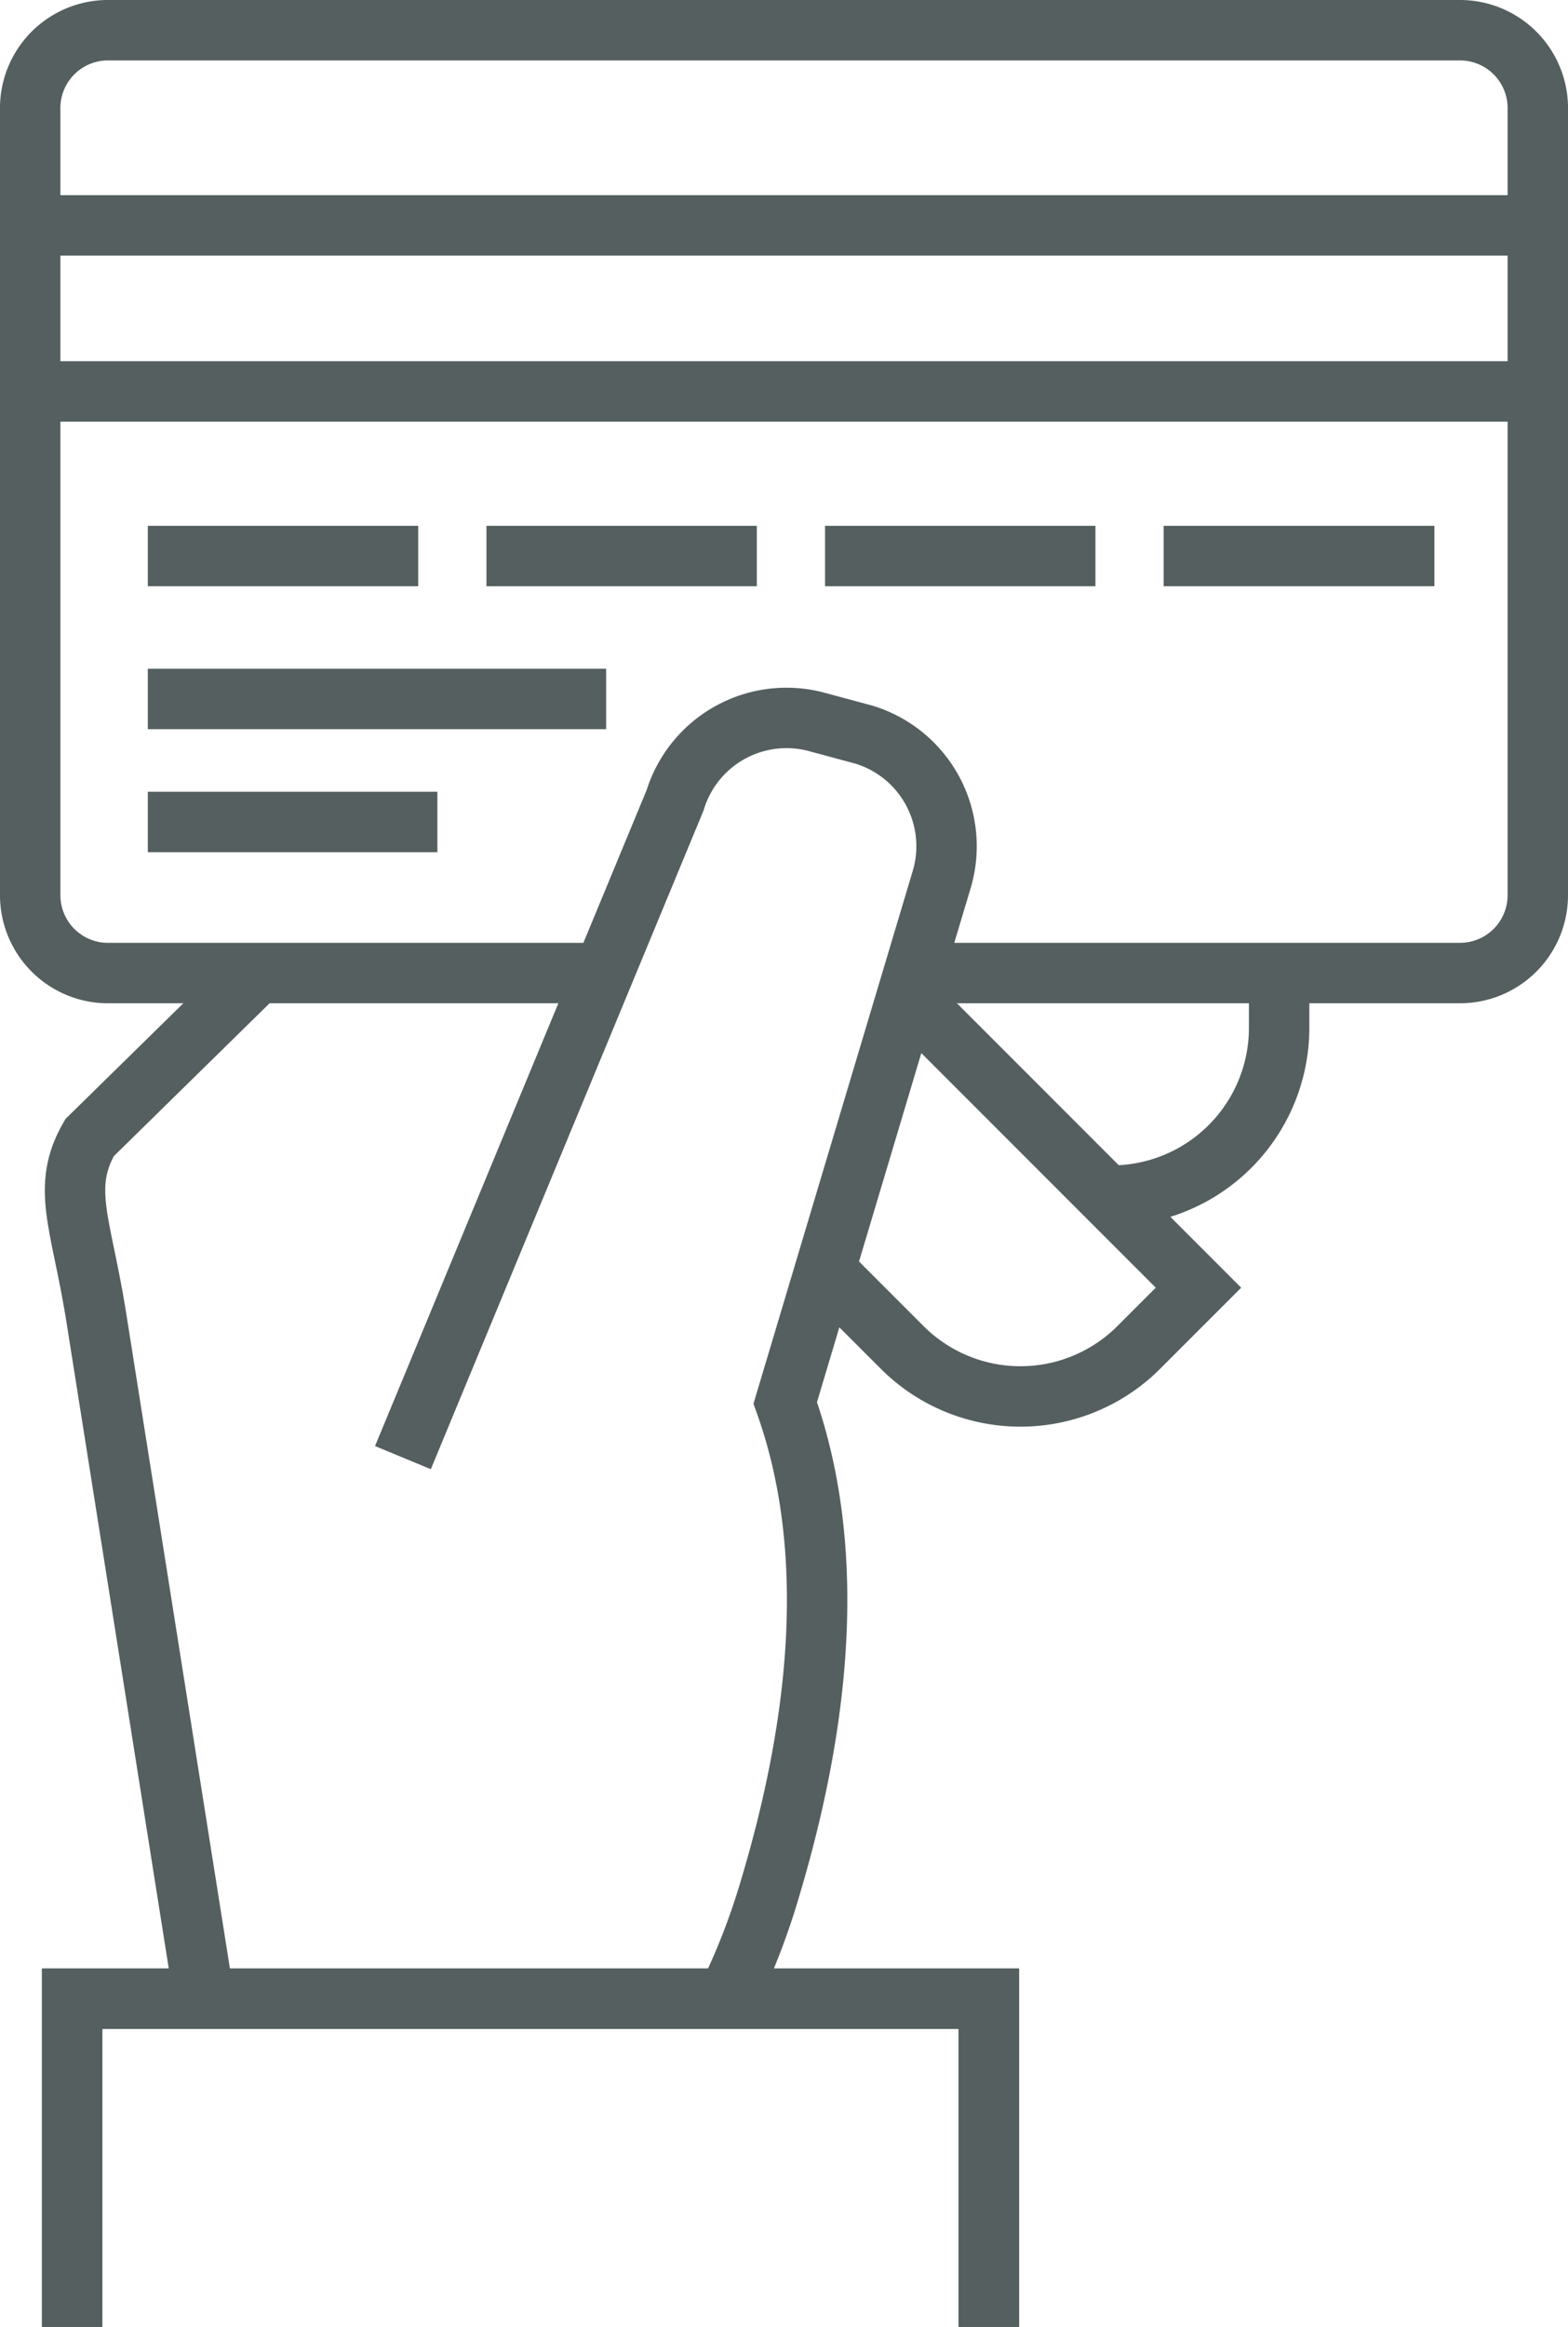 <?xml version="1.0" encoding="UTF-8"?>
<svg xmlns="http://www.w3.org/2000/svg" viewBox="0 0 44.13 65.45">
  <defs>
    <style>.stroke{fill:none;stroke:#555f60;stroke-miterlimit:10;stroke-width:1.7px;}</style>
  </defs>
  <title>payroll</title>
  <g id="Layer_2" data-name="Layer 2">
    <g id="Layer_1-2" data-name="Layer 1">
      <g id="_Group_" data-name="&lt;Group&gt;">
        <path id="_Path_" data-name="&lt;Path&gt;" class="stroke" d="M23.38,35.89l2,2a4.71,4.71,0,0,0,6.68,0l1.67-1.67-8-8"></path>
        <path id="_Path_2" data-name="&lt;Path&gt;" class="stroke" d="M31.25,33.63A4.72,4.72,0,0,0,36,28.91V26.55"></path>
        <path id="_Path_3" data-name="&lt;Path&gt;" class="stroke" d="M7.23,27.38,2.52,32c-.8,1.39-.25,2.37.17,4.93L5.71,56"></path>
        <g id="_Group_2" data-name="&lt;Group&gt;">
          <path id="_Path_4" data-name="&lt;Path&gt;" class="stroke" d="M16.79,27.37H3A2.19,2.19,0,0,1,.85,25.19V3A2.19,2.19,0,0,1,3,.85H41.1A2.19,2.19,0,0,1,43.28,3V25.19a2.19,2.19,0,0,1-2.18,2.18H26"></path>
          <line id="_Path_5" data-name="&lt;Path&gt;" class="stroke" x1="4.16" y1="15.64" x2="11.77" y2="15.64"></line>
          <line id="_Path_6" data-name="&lt;Path&gt;" class="stroke" x1="4.16" y1="23.12" x2="12.31" y2="23.12"></line>
          <line id="_Path_7" data-name="&lt;Path&gt;" class="stroke" x1="4.16" y1="19.66" x2="17.06" y2="19.66"></line>
          <line id="_Path_8" data-name="&lt;Path&gt;" class="stroke" x1="13.69" y1="15.64" x2="21.3" y2="15.64"></line>
          <line id="_Path_9" data-name="&lt;Path&gt;" class="stroke" x1="23.22" y1="15.64" x2="30.83" y2="15.64"></line>
          <line id="_Path_10" data-name="&lt;Path&gt;" class="stroke" x1="32.75" y1="15.64" x2="40.37" y2="15.64"></line>
          <line id="_Path_11" data-name="&lt;Path&gt;" class="stroke" x1="42.67" y1="11.01" x2="1.36" y2="11.01"></line>
          <line id="_Path_12" data-name="&lt;Path&gt;" class="stroke" x1="1.36" y1="6.34" x2="42.67" y2="6.34"></line>
        </g>
        <path id="_Path_13" data-name="&lt;Path&gt;" class="stroke" d="M20.57,56a19.22,19.22,0,0,0,1.11-2.91c1.63-5.45,1.72-10,.42-13.63l4.4-14.71a3.28,3.28,0,0,0-2.2-4.09L23,20.31A3.28,3.28,0,0,0,19,22.51L11.34,41"></path>
        <g id="_Group_3" data-name="&lt;Group&gt;">
          <polyline id="_Path_14" data-name="&lt;Path&gt;" class="stroke" points="2.03 65.45 2.03 56.22 27.83 56.22 27.83 65.45"></polyline>
          <polyline id="_Path_15" data-name="&lt;Path&gt;" class="stroke" points="2.03 65.45 2.03 56.22 27.83 56.22 27.83 65.45"></polyline>
        </g>
      </g>
    </g>
  </g>
</svg>
